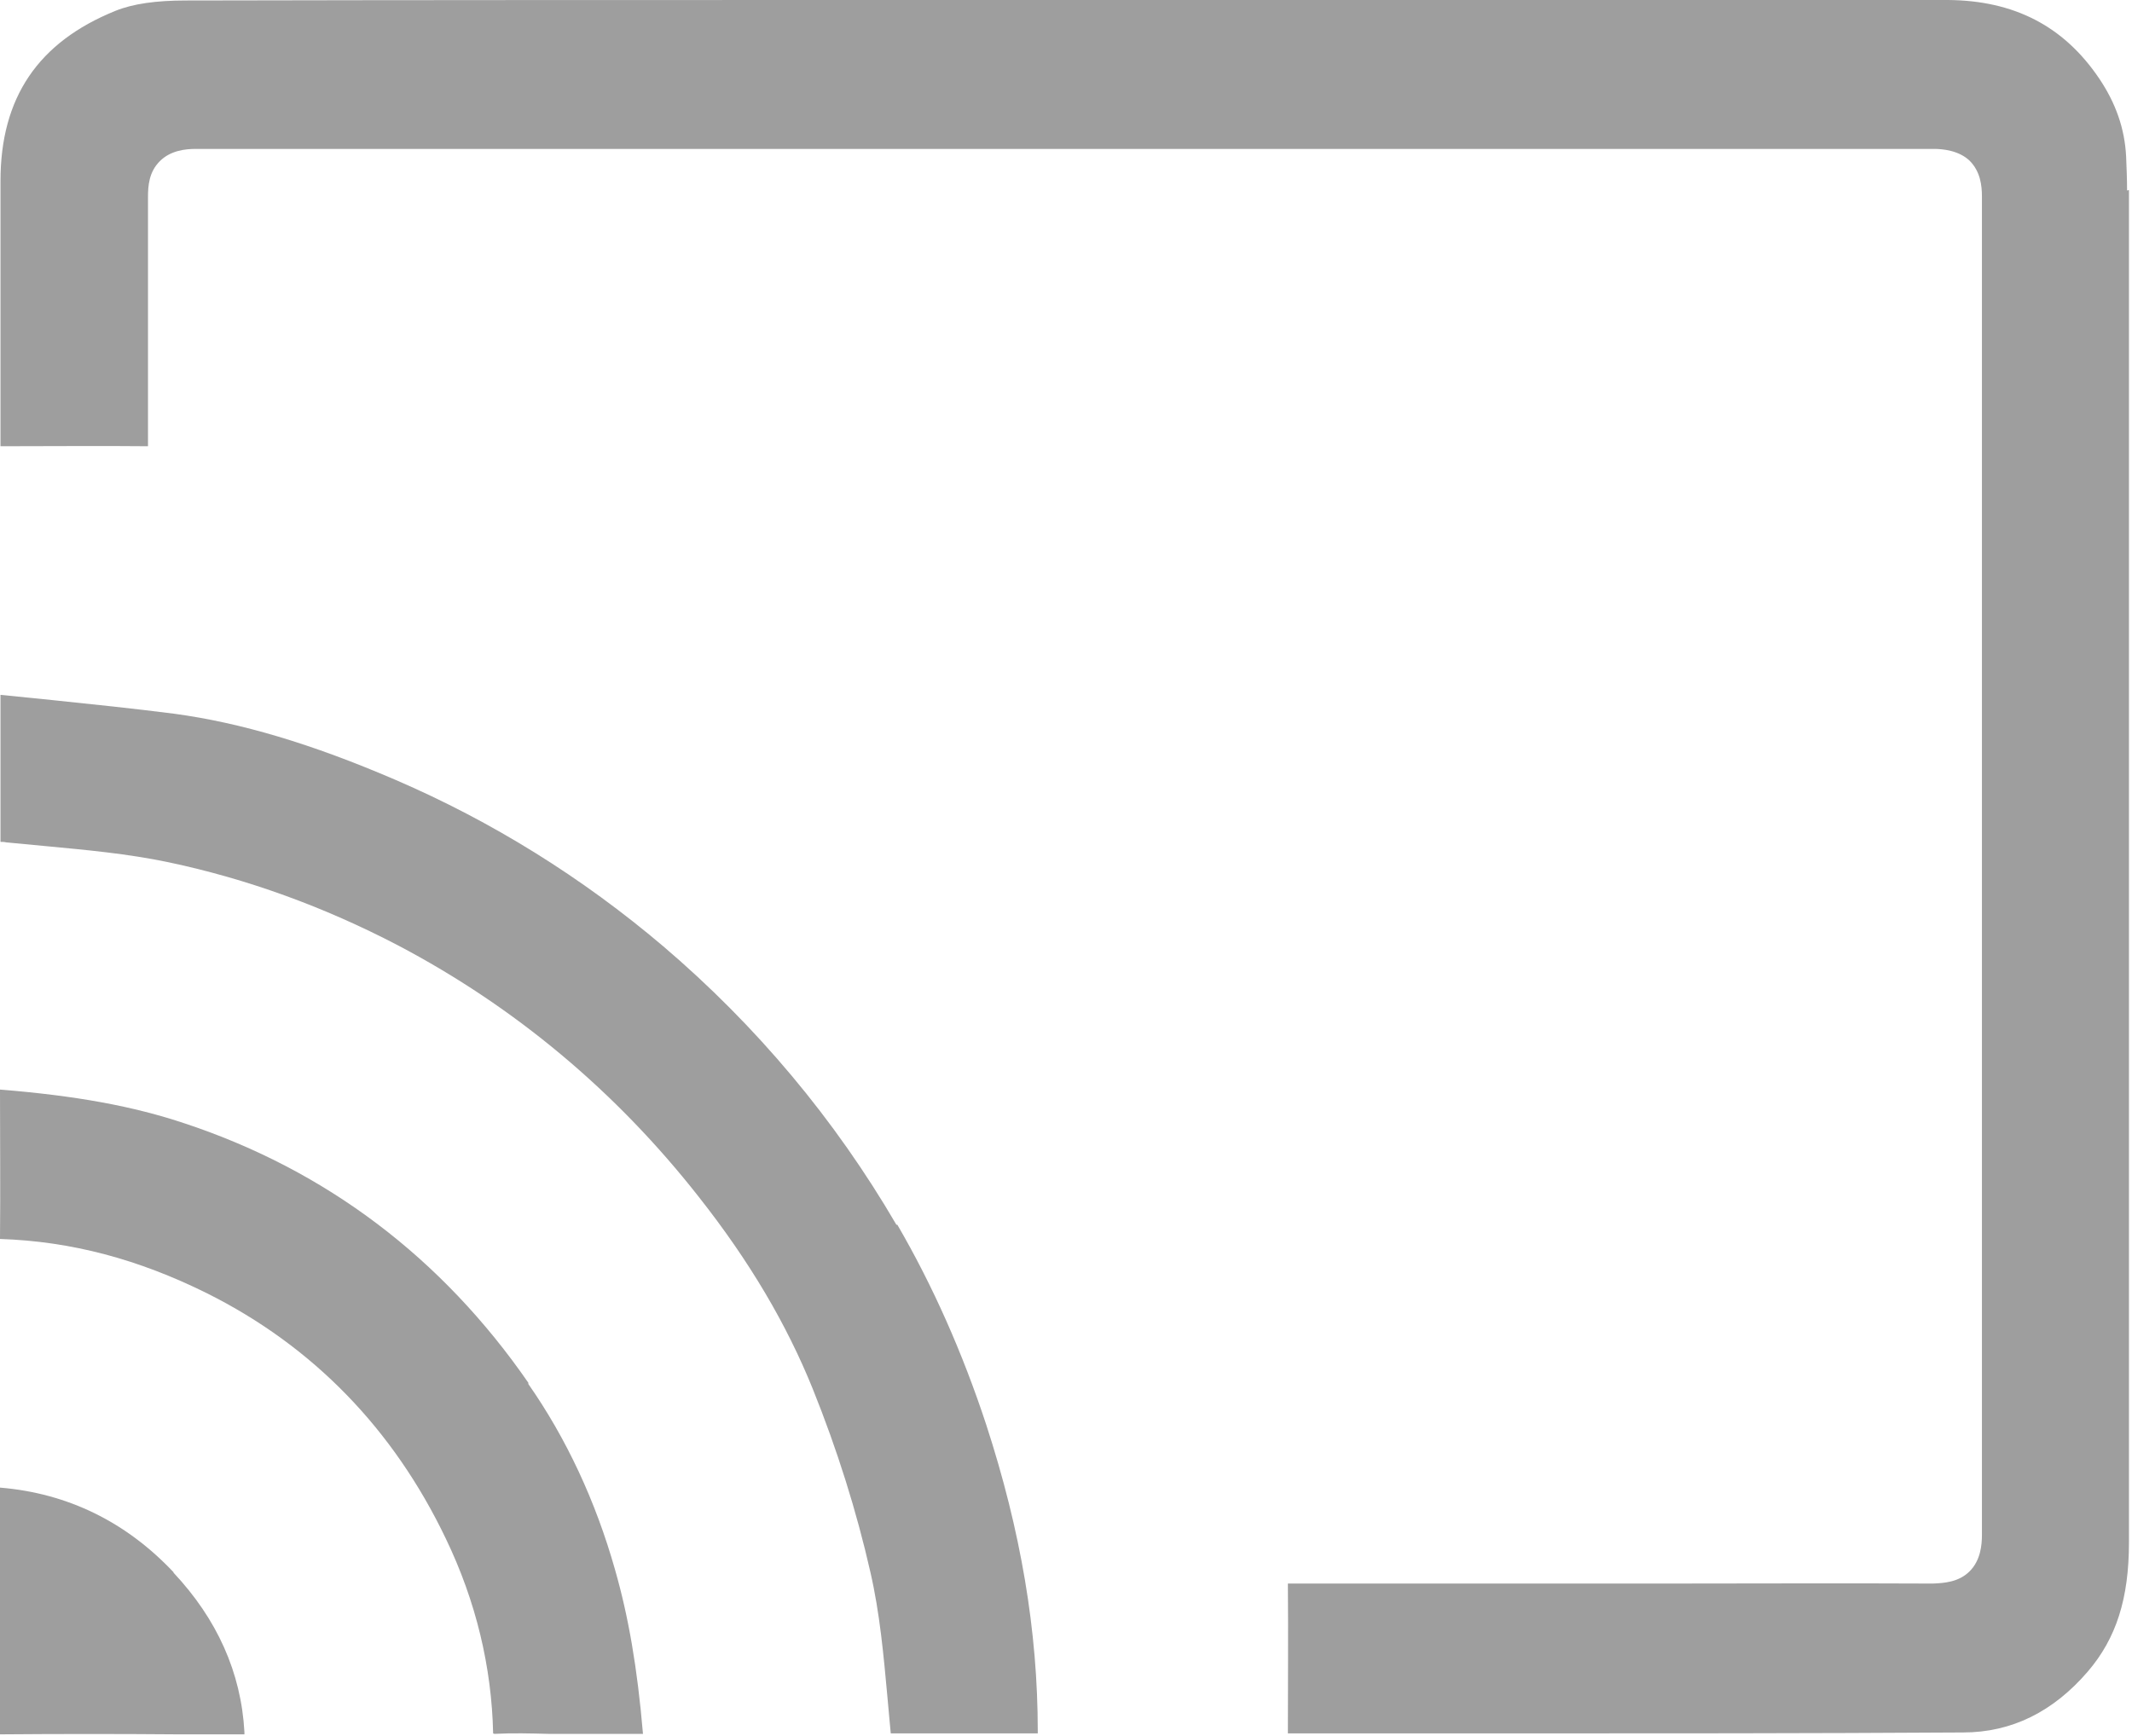 <svg width="70" height="57" viewBox="0 0 70 57" fill="none" xmlns="http://www.w3.org/2000/svg">
<path d="M69.838 6.256C69.838 5.883 69.823 5.511 69.807 5.138C69.761 4.222 69.466 3.384 68.922 2.577C67.758 0.854 66.128 0.016 63.955 0C56.861 0 49.752 0 42.657 0H34.958H29.183C21.484 0 13.785 3.55642e-07 6.101 0.016C5.123 0.016 4.362 0.124 3.788 0.357C1.257 1.382 0.016 3.198 0.016 5.945V8.336C0.016 10.447 0.016 12.558 0.016 14.654C1.708 14.654 3.291 14.638 4.859 14.654C4.859 13.21 4.859 11.906 4.859 10.587C4.859 9.221 4.859 7.839 4.859 6.473C4.859 6.101 4.89 5.65 5.247 5.293C5.604 4.936 6.101 4.89 6.427 4.89C25.442 4.89 44.474 4.89 63.505 4.89C63.769 4.89 64.312 4.936 64.669 5.278C65.026 5.635 65.073 6.101 65.073 6.458C65.073 21.111 65.073 35.75 65.073 50.403C65.073 50.745 65.026 51.242 64.669 51.599C64.312 51.956 63.831 51.987 63.458 52.002C60.462 51.987 57.482 52.002 54.486 52.002H49.286C46.957 52.002 44.613 52.002 42.285 52.002C42.3 53.71 42.285 55.324 42.285 56.923H49.379C54.393 56.923 59.422 56.923 64.452 56.892C66.051 56.892 67.417 56.209 68.55 54.89C69.481 53.803 69.9 52.499 69.9 50.652C69.9 39.801 69.9 28.951 69.9 18.084V6.24L69.838 6.256Z" fill="#9E9E9E"/>
<path d="M29.432 40.22C27.414 36.758 24.837 33.684 21.779 31.077C19.109 28.81 16.16 26.979 12.993 25.613C10.214 24.417 7.901 23.734 5.728 23.439C4.393 23.268 3.058 23.129 1.708 22.989L0.016 22.818C0.016 24.014 0.016 25.069 0.016 26.14V27.444C0.016 27.444 0.016 27.568 0.016 27.646C0.078 27.646 0.14 27.646 0.202 27.662L1.506 27.786C2.825 27.91 4.191 28.034 5.526 28.314C8.103 28.857 10.633 29.773 13.07 31.046C16.905 33.064 20.227 35.842 22.943 39.304C24.62 41.431 25.831 43.495 26.684 45.606C27.491 47.609 28.128 49.642 28.578 51.629C28.889 52.98 29.013 54.377 29.137 55.727C29.168 56.131 29.215 56.535 29.246 56.922C29.82 56.922 30.332 56.922 30.86 56.922H33.996C33.996 56.922 34.042 56.922 34.073 56.922V56.845C34.073 53.554 33.514 50.263 32.381 46.786C31.605 44.426 30.627 42.222 29.463 40.22H29.432Z" fill="#9E9E9E"/>
<path d="M17.355 45.42C14.514 41.306 10.711 38.435 6.085 36.898C4.378 36.324 2.499 35.982 0 35.78V35.811C0 37.441 0.016 39.056 0 40.686C2.344 40.763 4.548 41.353 6.799 42.471C10.276 44.209 12.915 46.926 14.638 50.527C15.632 52.592 16.144 54.749 16.191 56.923C16.191 56.923 16.222 56.938 16.237 56.938C16.827 56.907 17.417 56.923 18.007 56.938H18.736H19.466C20.025 56.938 20.568 56.938 21.111 56.938C20.925 54.749 20.63 53.073 20.195 51.552C19.559 49.301 18.597 47.236 17.339 45.436L17.355 45.42Z" fill="#9E9E9E"/>
<path d="M5.697 51.629C4.145 49.984 2.235 49.037 0 48.851C0 49.828 0 50.729 0 51.629V52.809V53.849C0 54.889 0 55.929 0 56.954C1.956 56.938 3.896 56.938 5.852 56.954H7.932C7.932 56.954 7.994 56.954 8.025 56.954C8.025 56.938 8.025 56.907 8.025 56.876C7.917 54.92 7.125 53.166 5.697 51.645V51.629Z" fill="#9E9E9E"/>
</svg>
